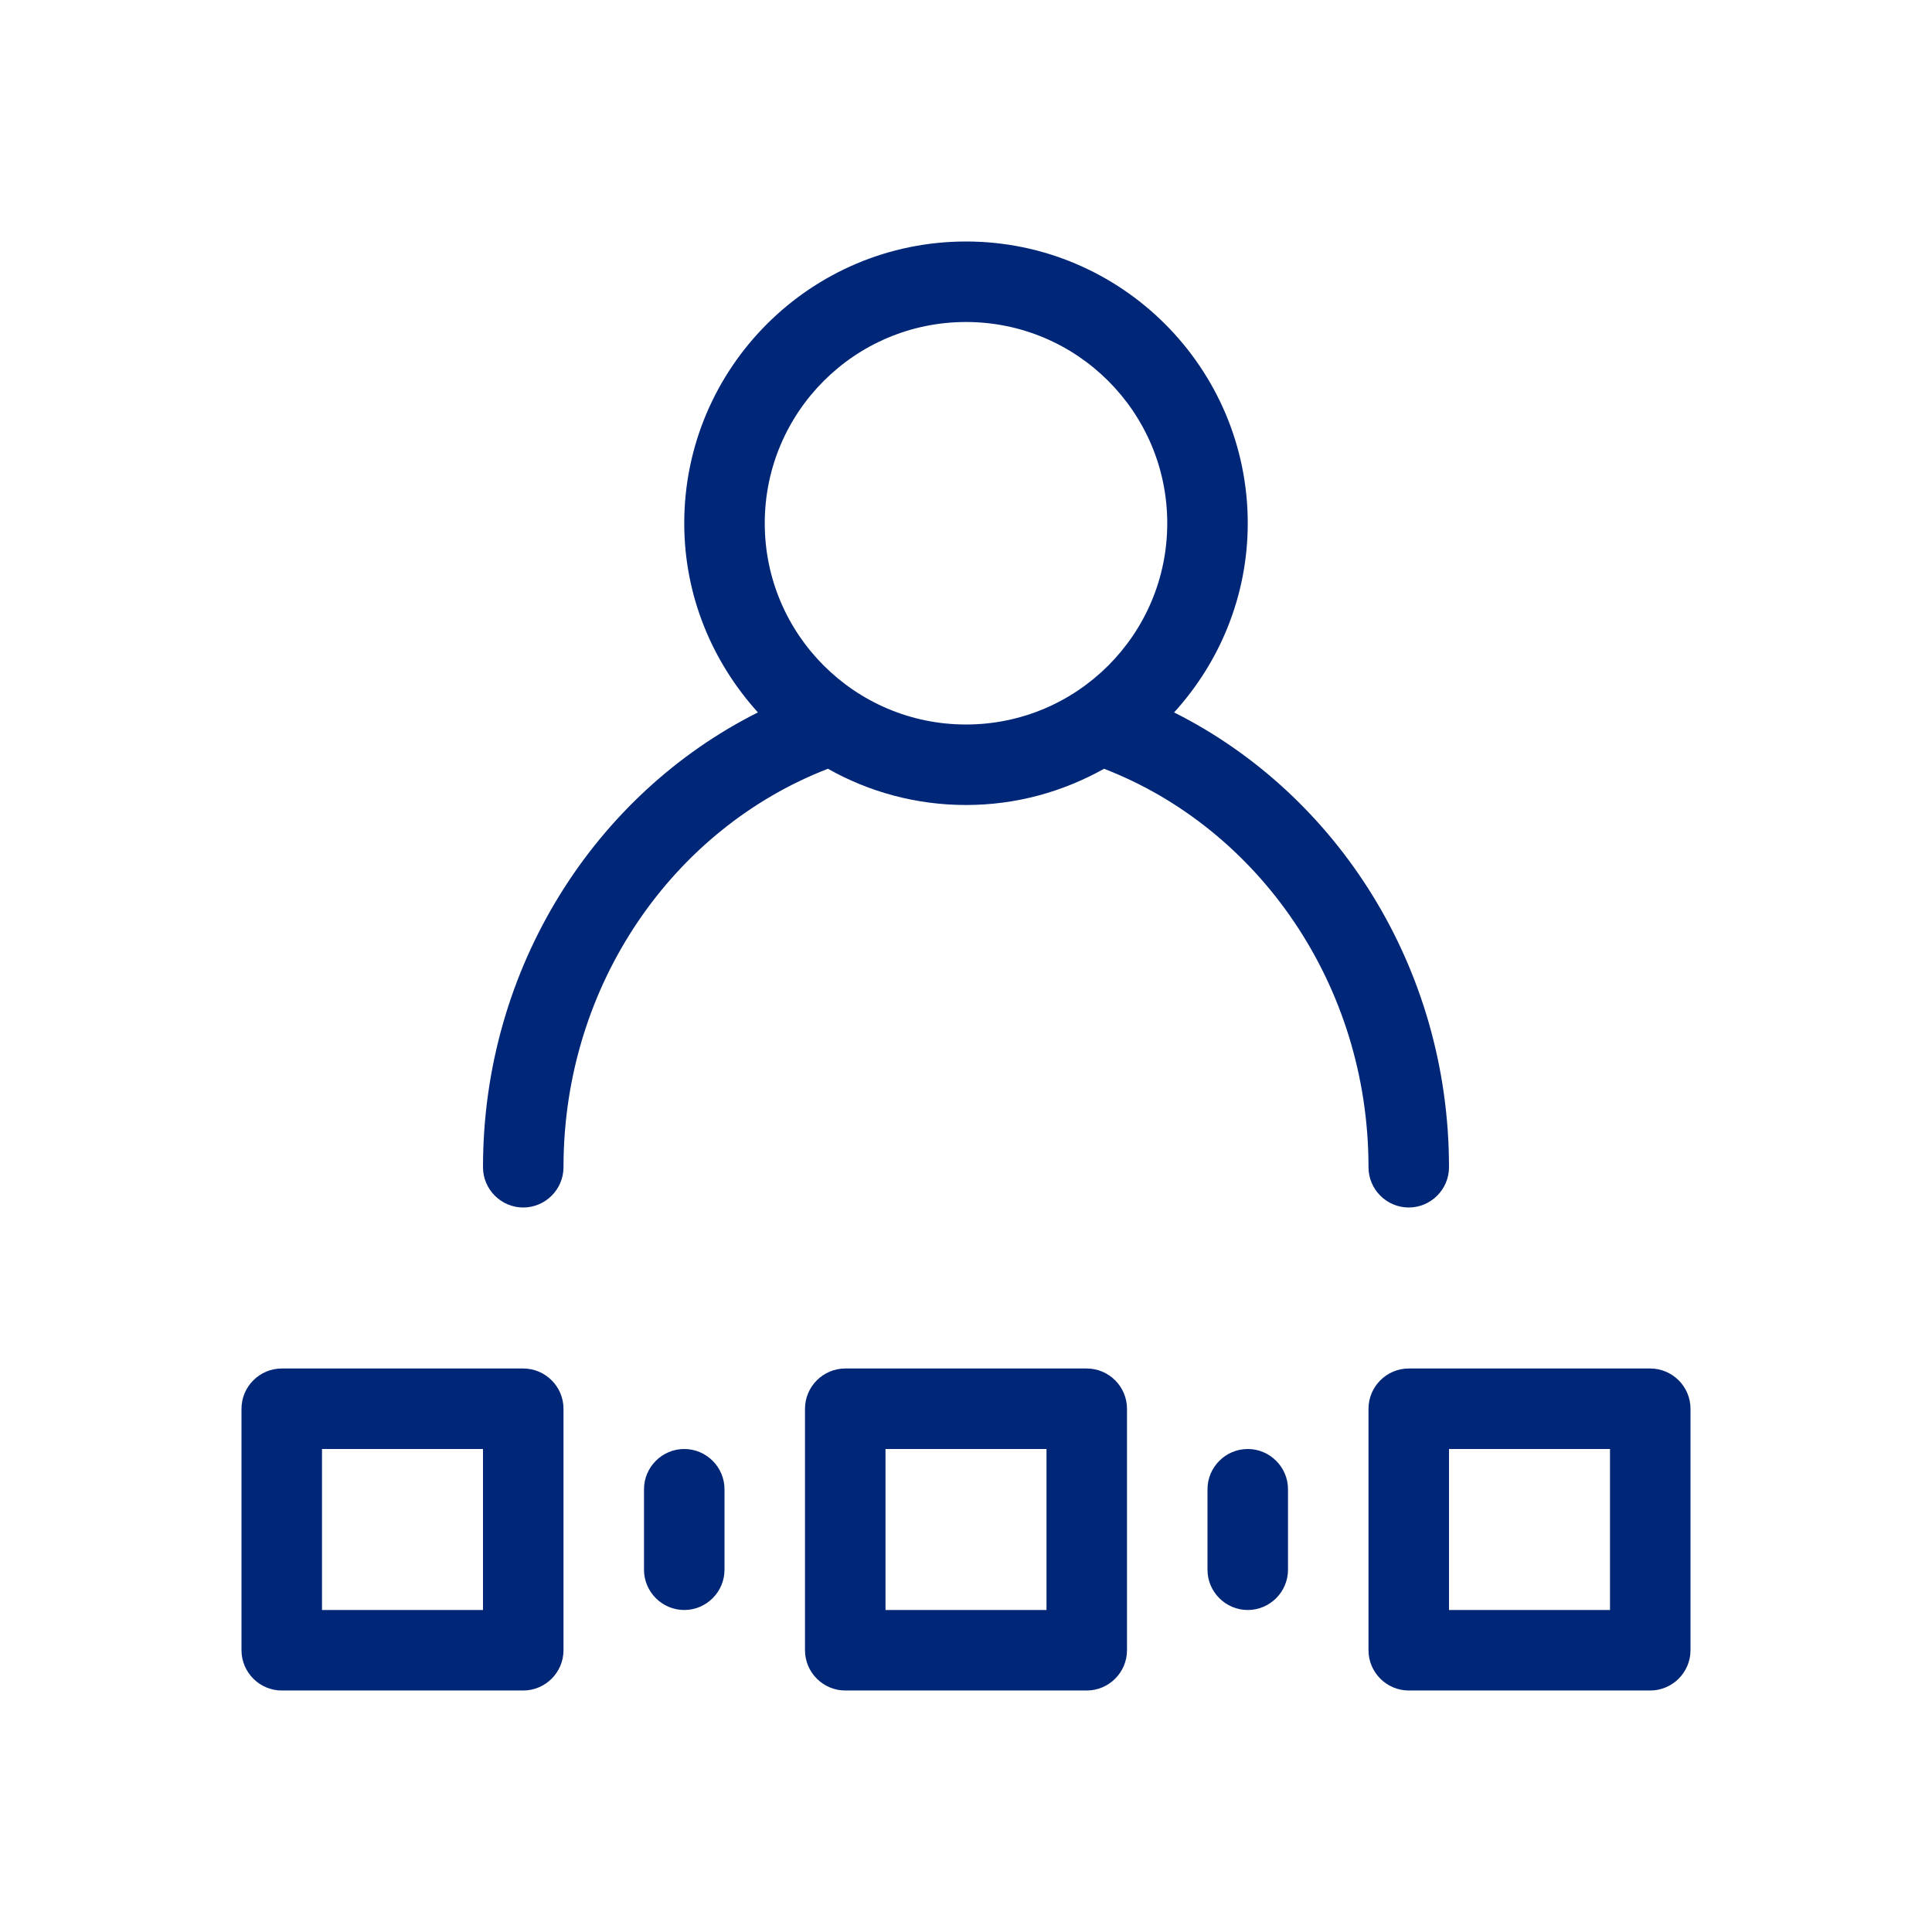 <?xml version="1.0" encoding="UTF-8"?><svg xmlns="http://www.w3.org/2000/svg" id="Icon67c9ba6b1962b" viewBox="0 0 48 48" aria-hidden="true" width="48px" height="48px">
  <defs><linearGradient class="cerosgradient" data-cerosgradient="true" id="CerosGradient_idd8780160c" gradientUnits="userSpaceOnUse" x1="50%" y1="100%" x2="50%" y2="0%"><stop offset="0%" stop-color="#d1d1d1"/><stop offset="100%" stop-color="#d1d1d1"/></linearGradient><linearGradient/>
    <style>
      .cls-1-67c9ba6b1962b{
        fill: #002677;
        stroke-width: 0px;
      }
    </style>
  </defs>
  <path class="cls-1-67c9ba6b1962b" d="M20.57,19.1c1.01.57,2.18.9,3.43.9s2.41-.33,3.43-.9c3.83,1.48,6.57,5.36,6.57,9.9,0,.55.45,1,1,1s1-.45,1-1c0-4.98-2.8-9.28-6.83-11.3,1.13-1.24,1.83-2.89,1.83-4.7,0-3.86-3.14-7-7-7s-7,3.14-7,7c0,1.81.7,3.45,1.83,4.7-4.03,2.02-6.83,6.32-6.83,11.3,0,.55.45,1,1,1s1-.45,1-1c0-4.55,2.74-8.42,6.57-9.9ZM24,8c2.76,0,5,2.24,5,5s-2.24,5-5,5-5-2.24-5-5,2.24-5,5-5Z"/>
  <path class="cls-1-67c9ba6b1962b" d="M27,34h-6c-.55,0-1,.45-1,1v6c0,.55.45,1,1,1h6c.55,0,1-.45,1-1v-6c0-.55-.45-1-1-1ZM26,40h-4v-4h4v4Z"/>
  <path class="cls-1-67c9ba6b1962b" d="M13,34h-6c-.55,0-1,.45-1,1v6c0,.55.45,1,1,1h6c.55,0,1-.45,1-1v-6c0-.55-.45-1-1-1ZM12,40h-4v-4h4v4Z"/>
  <path class="cls-1-67c9ba6b1962b" d="M41,34h-6c-.55,0-1,.45-1,1v6c0,.55.45,1,1,1h6c.55,0,1-.45,1-1v-6c0-.55-.45-1-1-1ZM40,40h-4v-4h4v4Z"/>
  <path class="cls-1-67c9ba6b1962b" d="M31,36c-.55,0-1,.45-1,1v2c0,.55.45,1,1,1s1-.45,1-1v-2c0-.55-.45-1-1-1Z"/>
  <path class="cls-1-67c9ba6b1962b" d="M17,36c-.55,0-1,.45-1,1v2c0,.55.45,1,1,1s1-.45,1-1v-2c0-.55-.45-1-1-1Z"/>
</svg>
